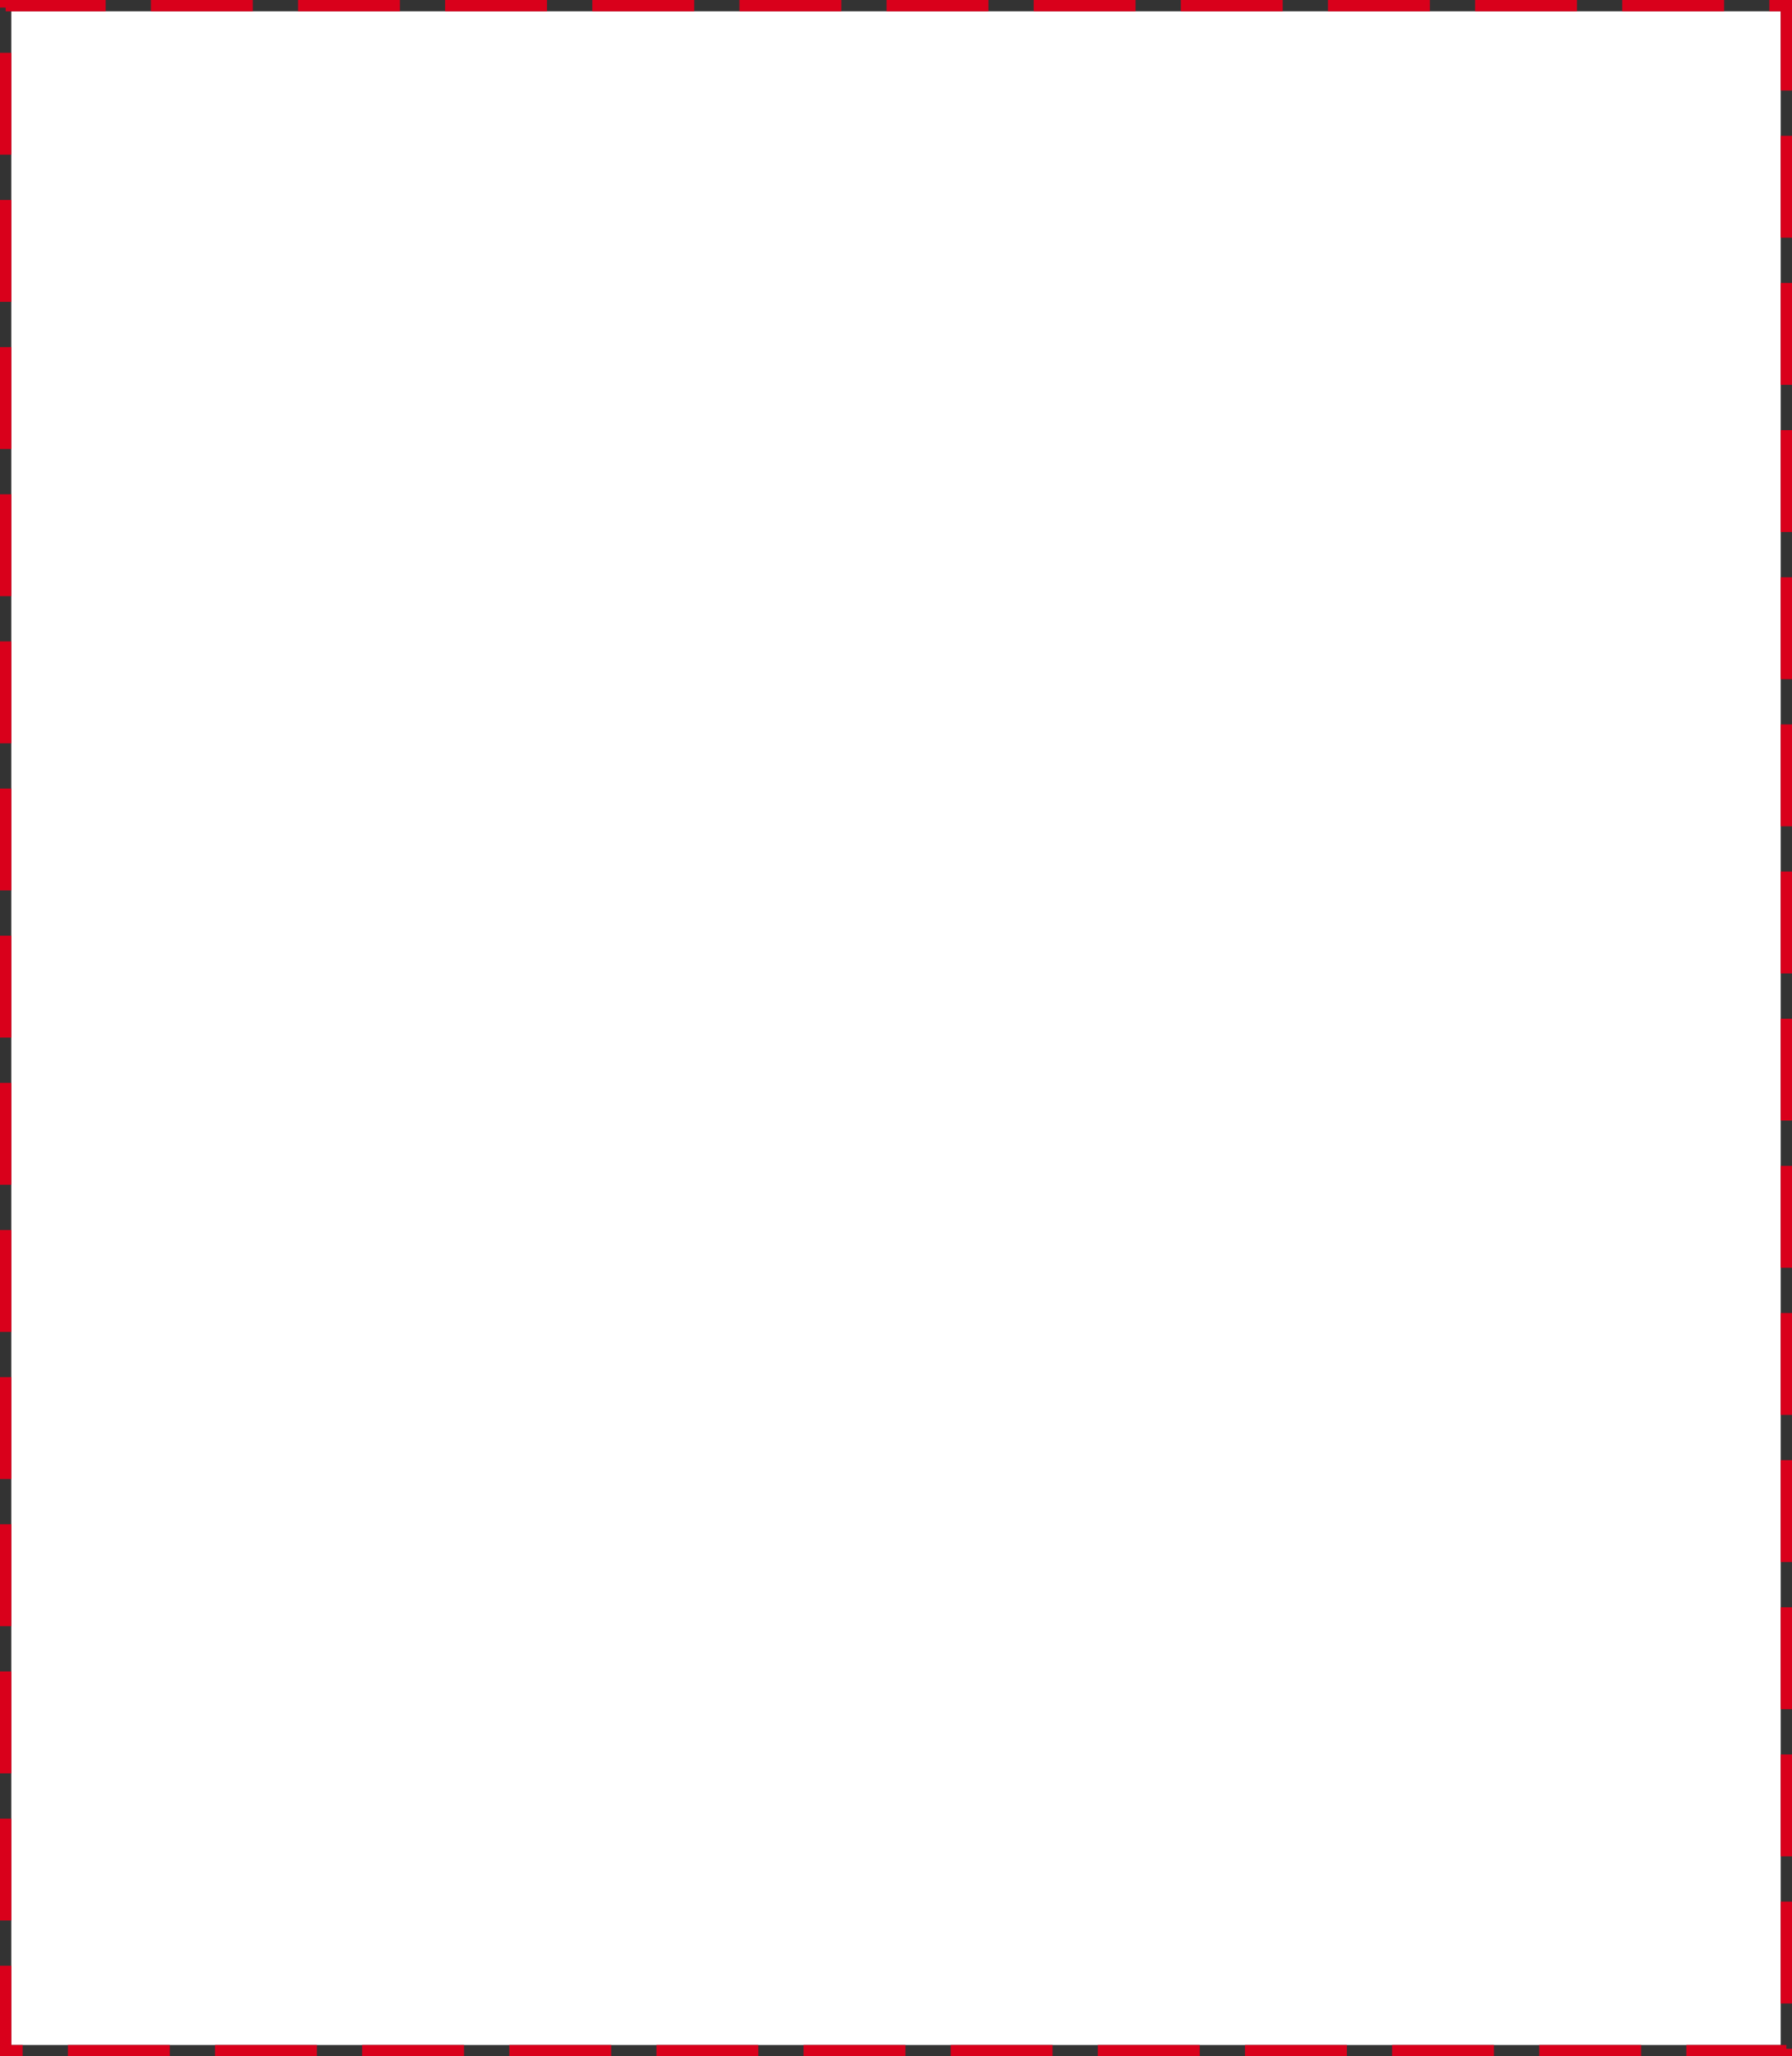 ﻿<?xml version="1.0" encoding="utf-8"?>
<svg version="1.1" xmlns:xlink="http://www.w3.org/1999/xlink" width="475px" height="545px" xmlns="http://www.w3.org/2000/svg">
  <rect width="100%" height="100%" fill="#333333" stroke="none"/>
  <g transform="matrix(1 0 0 1 -474 -599 )">
    <path d="M 477 602  L 946 602  L 946 1141  L 477 1141  L 477 602  Z " fill-rule="nonzero" fill="#ffffff" stroke="none" />
    <path d="M 475.5 600.5  L 947.5 600.5  L 947.5 1142.5  L 475.5 1142.5  L 475.5 600.5  Z " stroke-width="3" stroke-dasharray="27,12" stroke="#d9001b" fill="none" stroke-dashoffset="0.5" />
  </g>
</svg>